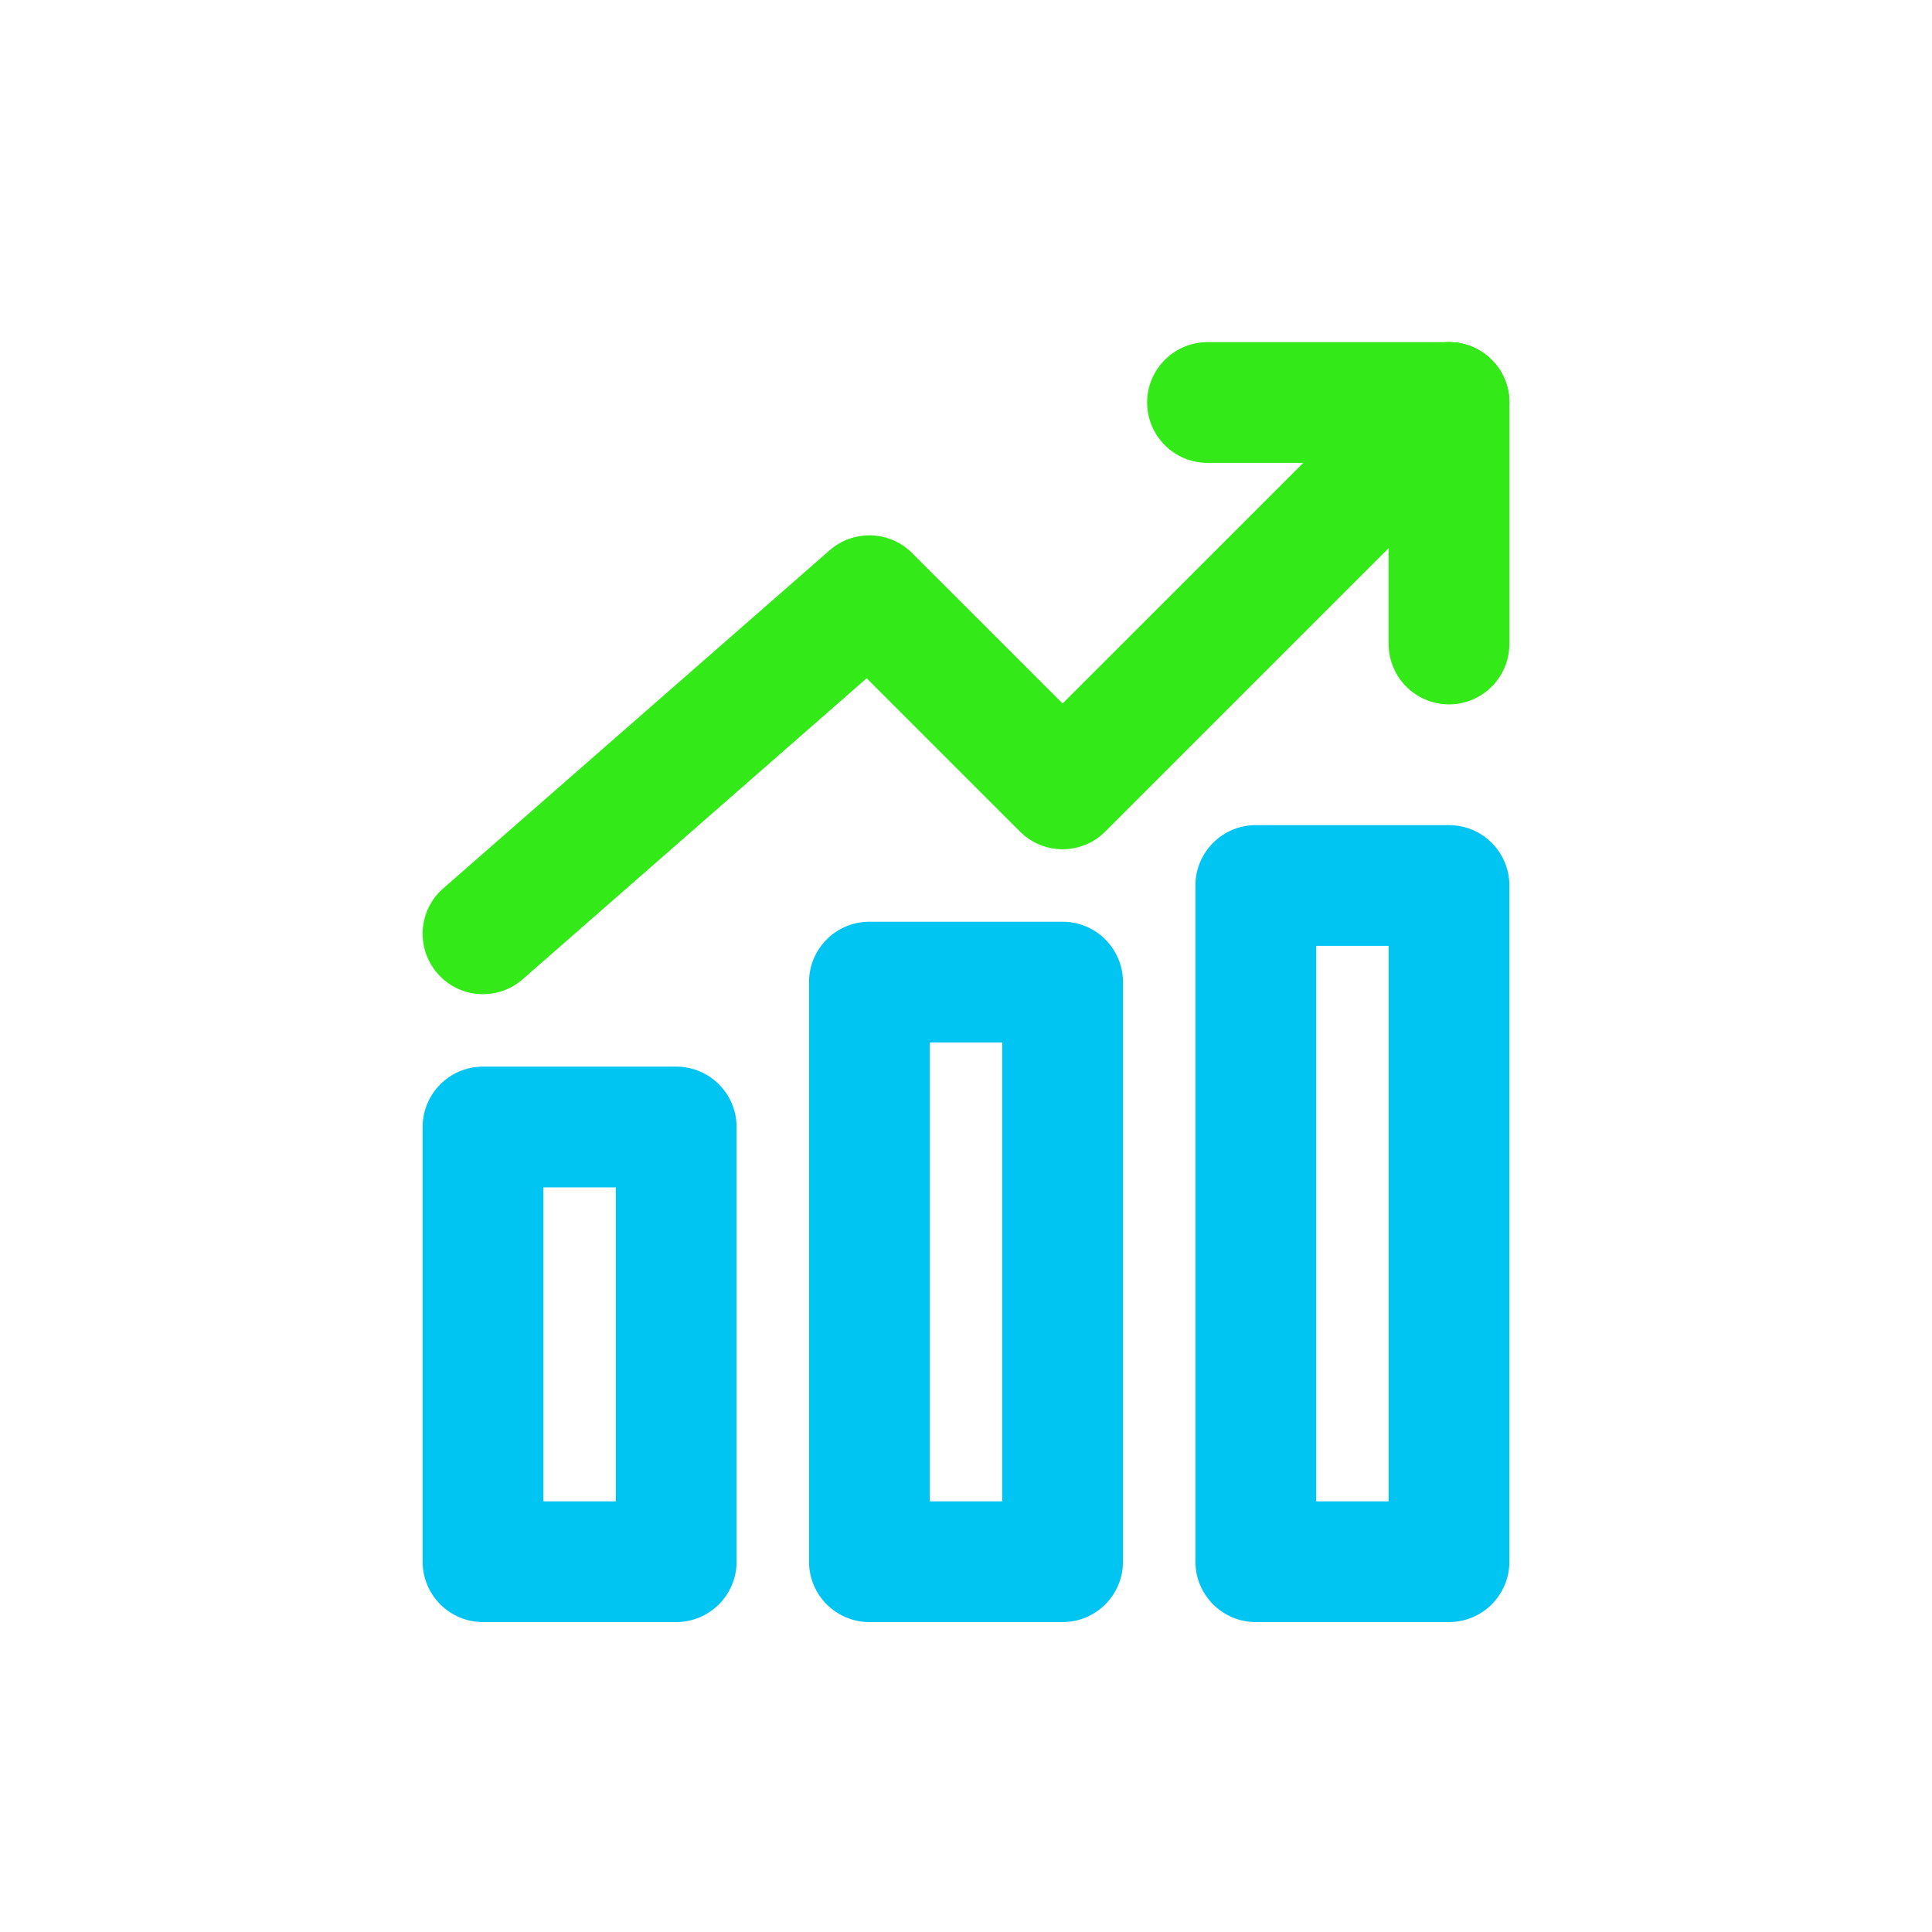 <svg width="24" height="24" viewBox="0 0 24 24" fill="none" xmlns="http://www.w3.org/2000/svg">
<path fill-rule="evenodd" clip-rule="evenodd" d="M18.53 4.47C18.823 4.763 18.823 5.237 18.53 5.53L13.73 10.33C13.437 10.623 12.963 10.623 12.67 10.33L10.766 8.426L6.494 12.164C6.182 12.437 5.708 12.406 5.436 12.094C5.163 11.782 5.194 11.308 5.506 11.036L10.306 6.836C10.603 6.576 11.051 6.59 11.33 6.87L13.2 8.739L17.47 4.47C17.763 4.177 18.237 4.177 18.53 4.47Z" fill="#33EA18"/>
<path fill-rule="evenodd" clip-rule="evenodd" d="M14.25 5C14.25 4.586 14.586 4.25 15 4.25H18C18.414 4.25 18.75 4.586 18.75 5C18.75 5.414 18.414 5.75 18 5.75H15C14.586 5.75 14.25 5.414 14.25 5Z" fill="#33EA18"/>
<path fill-rule="evenodd" clip-rule="evenodd" d="M18 4.25C18.414 4.25 18.75 4.586 18.75 5V8C18.75 8.414 18.414 8.75 18 8.75C17.586 8.75 17.25 8.414 17.25 8V5C17.25 4.586 17.586 4.25 18 4.25Z" fill="#33EA18"/>
<path fill-rule="evenodd" clip-rule="evenodd" d="M5.25 14C5.25 13.586 5.586 13.25 6 13.25H8.4C8.814 13.25 9.15 13.586 9.15 14V19.4C9.15 19.814 8.814 20.15 8.4 20.15H6C5.586 20.15 5.25 19.814 5.25 19.4V14ZM6.75 14.75V18.65H7.65V14.75H6.75Z" fill="#00C5F3"/>
<path fill-rule="evenodd" clip-rule="evenodd" d="M10.05 12.2C10.05 11.786 10.386 11.45 10.8 11.45H13.2C13.614 11.45 13.95 11.786 13.95 12.2V19.4C13.95 19.814 13.614 20.15 13.2 20.15H10.8C10.386 20.15 10.05 19.814 10.05 19.4V12.2ZM11.55 12.95V18.65H12.45V12.95H11.55Z" fill="#00C5F3"/>
<path fill-rule="evenodd" clip-rule="evenodd" d="M14.85 11C14.85 10.586 15.186 10.25 15.6 10.25H18C18.414 10.25 18.75 10.586 18.75 11V19.4C18.75 19.814 18.414 20.15 18 20.15H15.6C15.186 20.15 14.85 19.814 14.85 19.4V11ZM16.35 11.75V18.65H17.25V11.75H16.35Z" fill="#00C5F3"/>
</svg>
